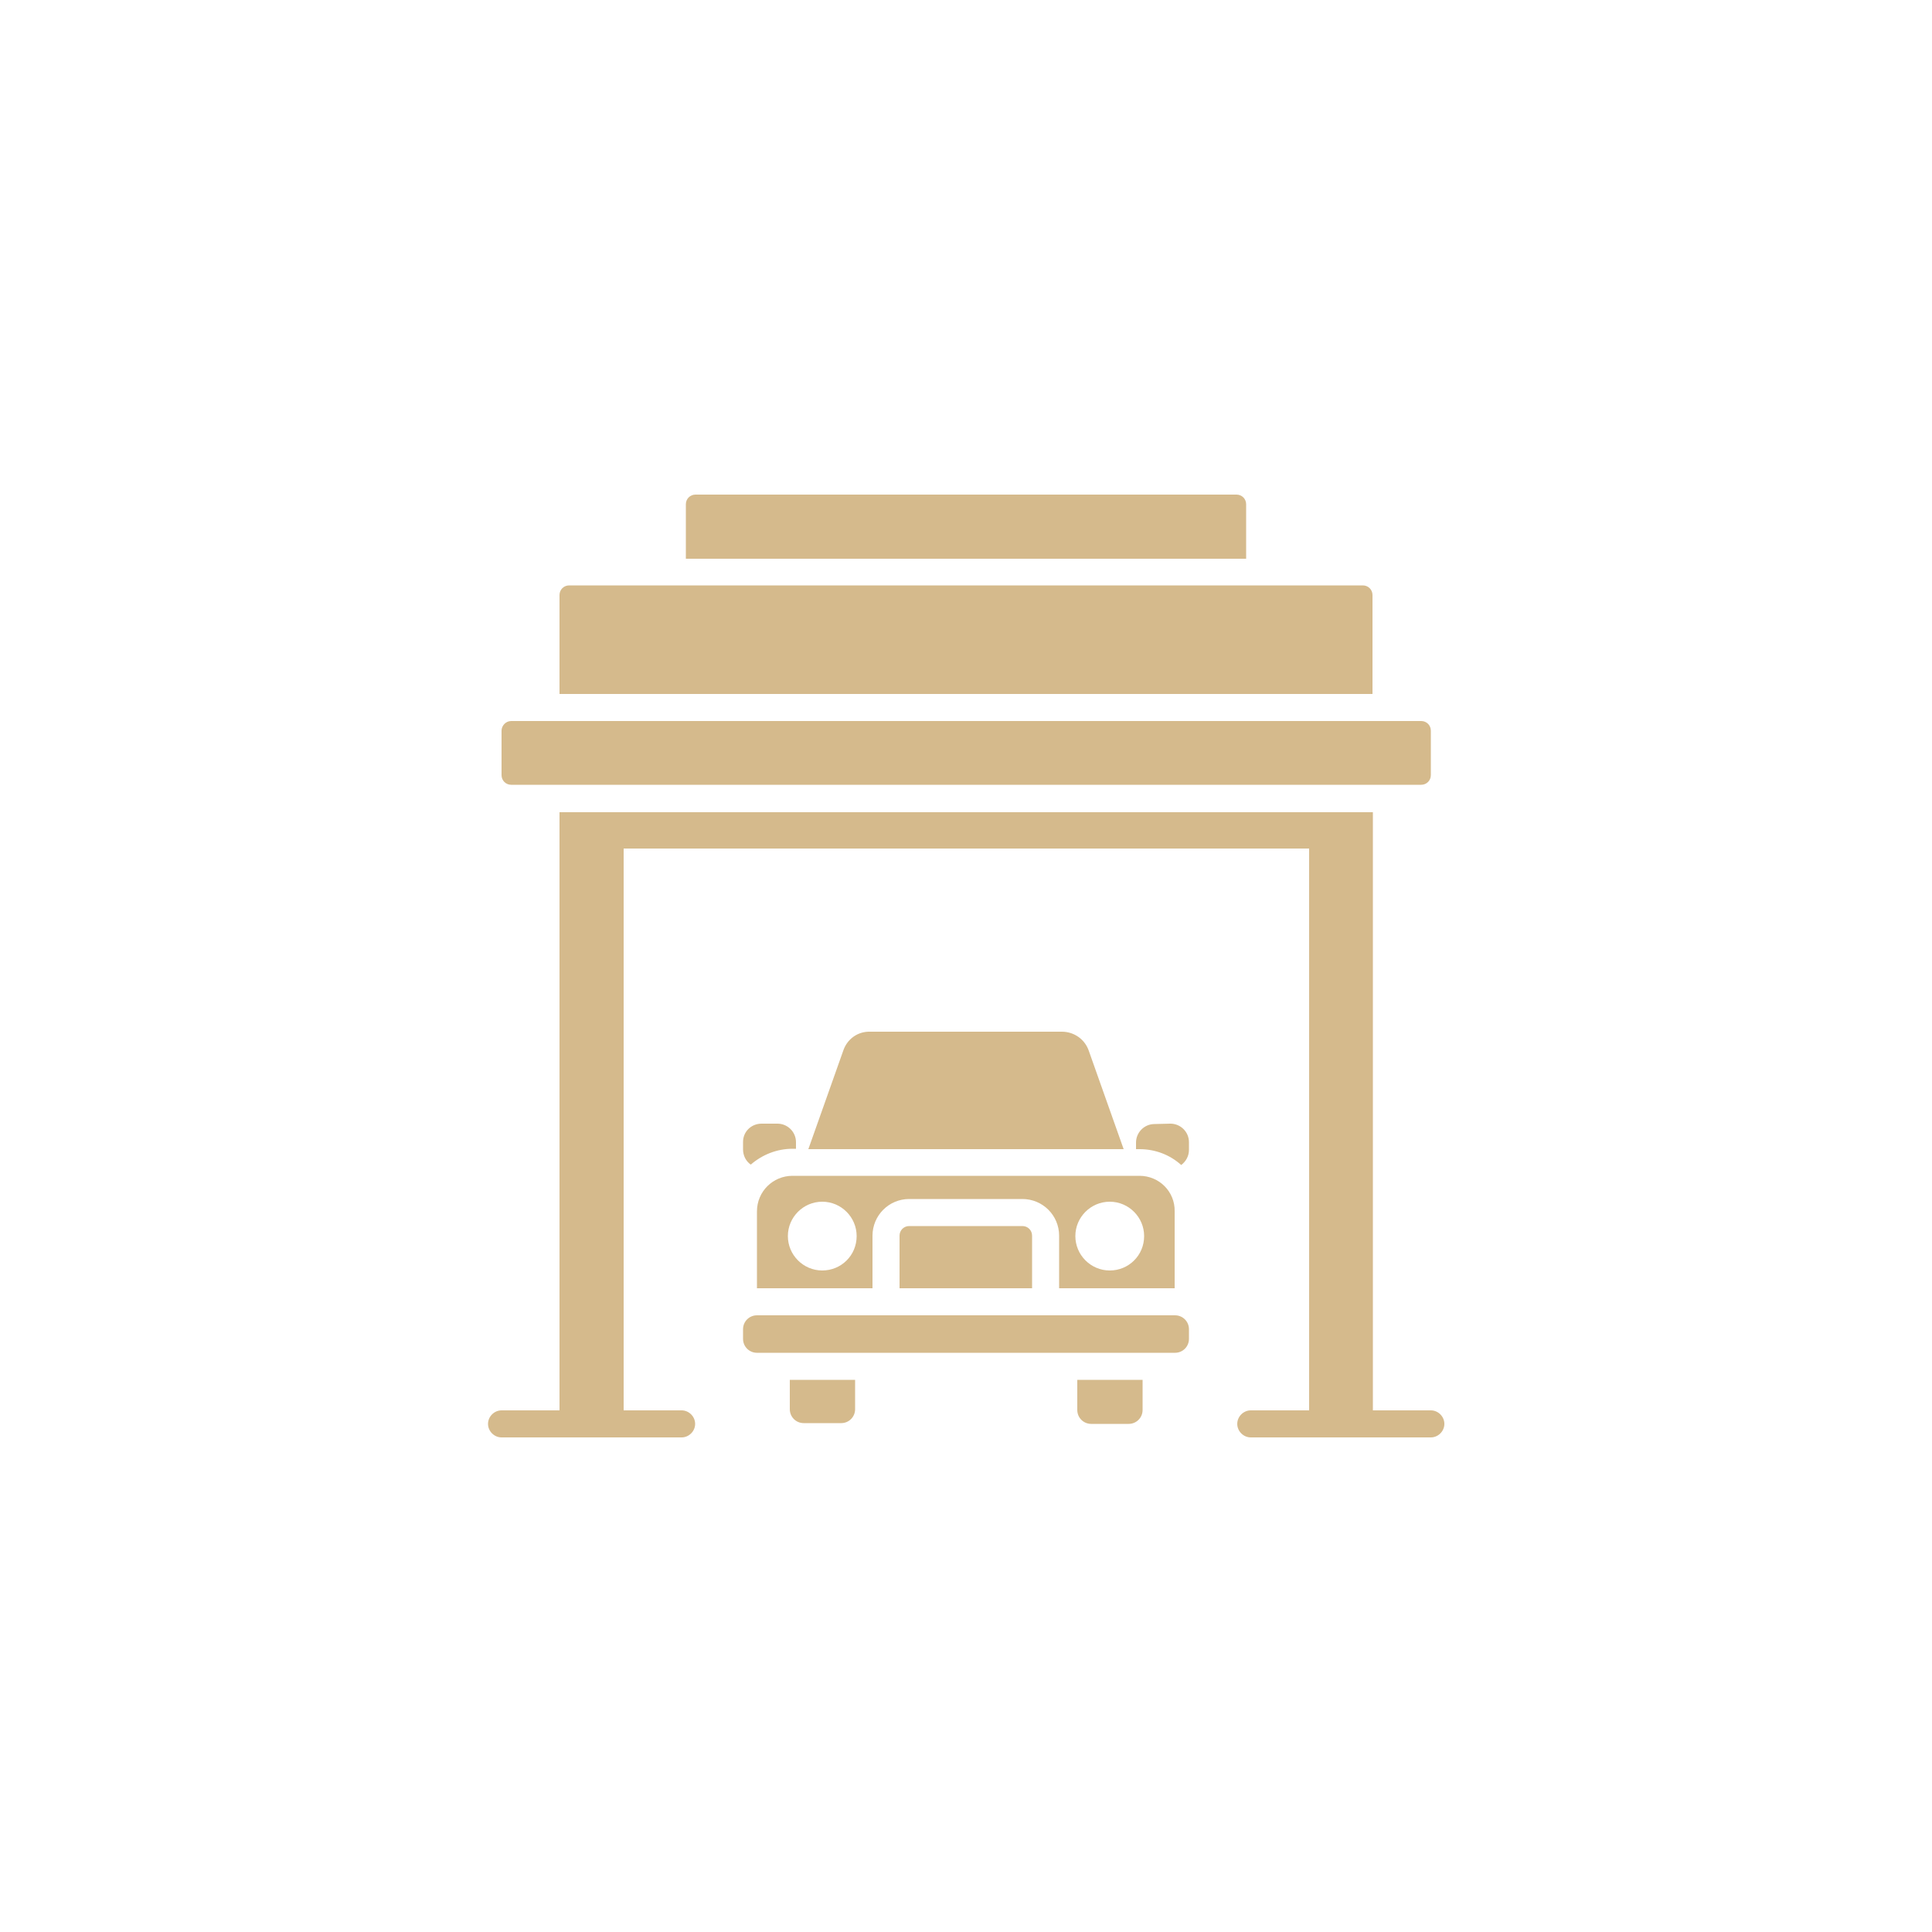 <?xml version="1.0" encoding="utf-8"?>
<!-- Generator: Adobe Illustrator 28.1.0, SVG Export Plug-In . SVG Version: 6.00 Build 0)  -->
<svg version="1.1" id="Layer_1" xmlns="http://www.w3.org/2000/svg" xmlns:xlink="http://www.w3.org/1999/xlink" x="0px" y="0px"
	 viewBox="0 0 500 500" style="enable-background:new 0 0 500 500;" xml:space="preserve">
<style type="text/css">
	.st0{fill:#D5BA8C;}
	.st1{fill-rule:evenodd;clip-rule:evenodd;fill:#D5BA8C;}
	.st2{fill:none;stroke:#D5BA8C;stroke-width:5;stroke-miterlimit:10;}
</style>
<path class="st1" d="M225.2,267h49.6c3.2,0,6,2,7,5l9,25.4h-81.6l9-25.4C219.2,268.9,222,266.9,225.2,267L225.2,267z M180,128h140
	c1.4,0,2.5,1.1,2.5,2.5v14.1h-145v-14.1C177.5,129.1,178.6,128,180,128z M132.3,186.6h235.5c1.4,0,2.5,1.1,2.5,2.5v11.5
	c0,1.4-1.1,2.5-2.5,2.5H132.3c-1.4,0-2.5-1.1-2.5-2.5v-11.5C129.8,187.8,130.9,186.6,132.3,186.6z M338.7,365h-15
	c-1.9,0-3.5,1.6-3.5,3.5c0,1.9,1.6,3.5,3.5,3.5h46.6c1.9,0,3.5-1.6,3.5-3.5c0-1.9-1.6-3.5-3.5-3.5h-15V210.2H144.8V365h-15
	c-1.9,0-3.5,1.6-3.5,3.5c0,1.9,1.6,3.5,3.5,3.5h46.6c1.9,0,3.5-1.6,3.5-3.5c0-1.9-1.6-3.5-3.5-3.5h-15V219.6h177.4V365z
	 M144.8,179.6v-25.6c0-1.4,1.1-2.5,2.5-2.5h205.4c1.4,0,2.5,1.1,2.5,2.5v25.6H144.8z M195.9,340.4h108.2c2,0,3.6,1.6,3.6,3.6v2.5
	c0,2-1.6,3.6-3.6,3.6H195.9c-2,0-3.6-1.6-3.6-3.6V344C192.3,342,193.9,340.4,195.9,340.4L195.9,340.4z M294.9,304.3h-89.8
	c-5.1,0-9.2,4.1-9.2,9.2v19.9h29.9v-13.6c0-5.2,4.2-9.5,9.5-9.5h29.3c5.2,0,9.5,4.2,9.5,9.5v13.6h29.9v-19.9
	C304.1,308.4,300,304.3,294.9,304.3z M212.8,328.8c-4.9,0-8.9-4-8.9-8.9c0-4.9,4-8.9,8.9-8.9s8.9,4,8.9,8.9c0,0,0,0,0,0
	C221.7,324.9,217.7,328.8,212.8,328.8z M287.2,328.8c-4.9,0-8.9-4-8.9-8.9s4-8.9,8.9-8.9c4.9,0,8.9,4,8.9,8.9
	C296.1,324.9,292.1,328.8,287.2,328.8C287.2,328.8,287.2,328.8,287.2,328.8z M295.7,357.1v7.8c0,2-1.6,3.6-3.6,3.6h-9.7
	c-2,0-3.6-1.6-3.6-3.6v-7.8H295.7z M221.3,357.1v7.6c0,2-1.6,3.6-3.6,3.6h-9.7c-2,0-3.6-1.6-3.6-3.6v-7.6H221.3z M267.1,333.4h-34.3
	v-13.6c0-1.4,1.1-2.5,2.5-2.5h29.3c1.4,0,2.5,1.1,2.5,2.5L267.1,333.4L267.1,333.4z M302.9,290.8c2.6,0,4.8,2.1,4.8,4.8v2
	c0,1.6-0.8,3-2,3.9c-3-2.7-6.8-4.1-10.8-4.1H294v-1.7c0-2.6,2.1-4.8,4.8-4.8L302.9,290.8z M197.1,290.8h4.1c2.6,0,4.8,2.1,4.8,4.8
	v1.7h-0.9c-4,0-7.8,1.5-10.8,4.1c-1.3-0.9-2-2.4-2-3.9v-2C192.3,292.9,194.4,290.8,197.1,290.8L197.1,290.8z"/>
</svg>
